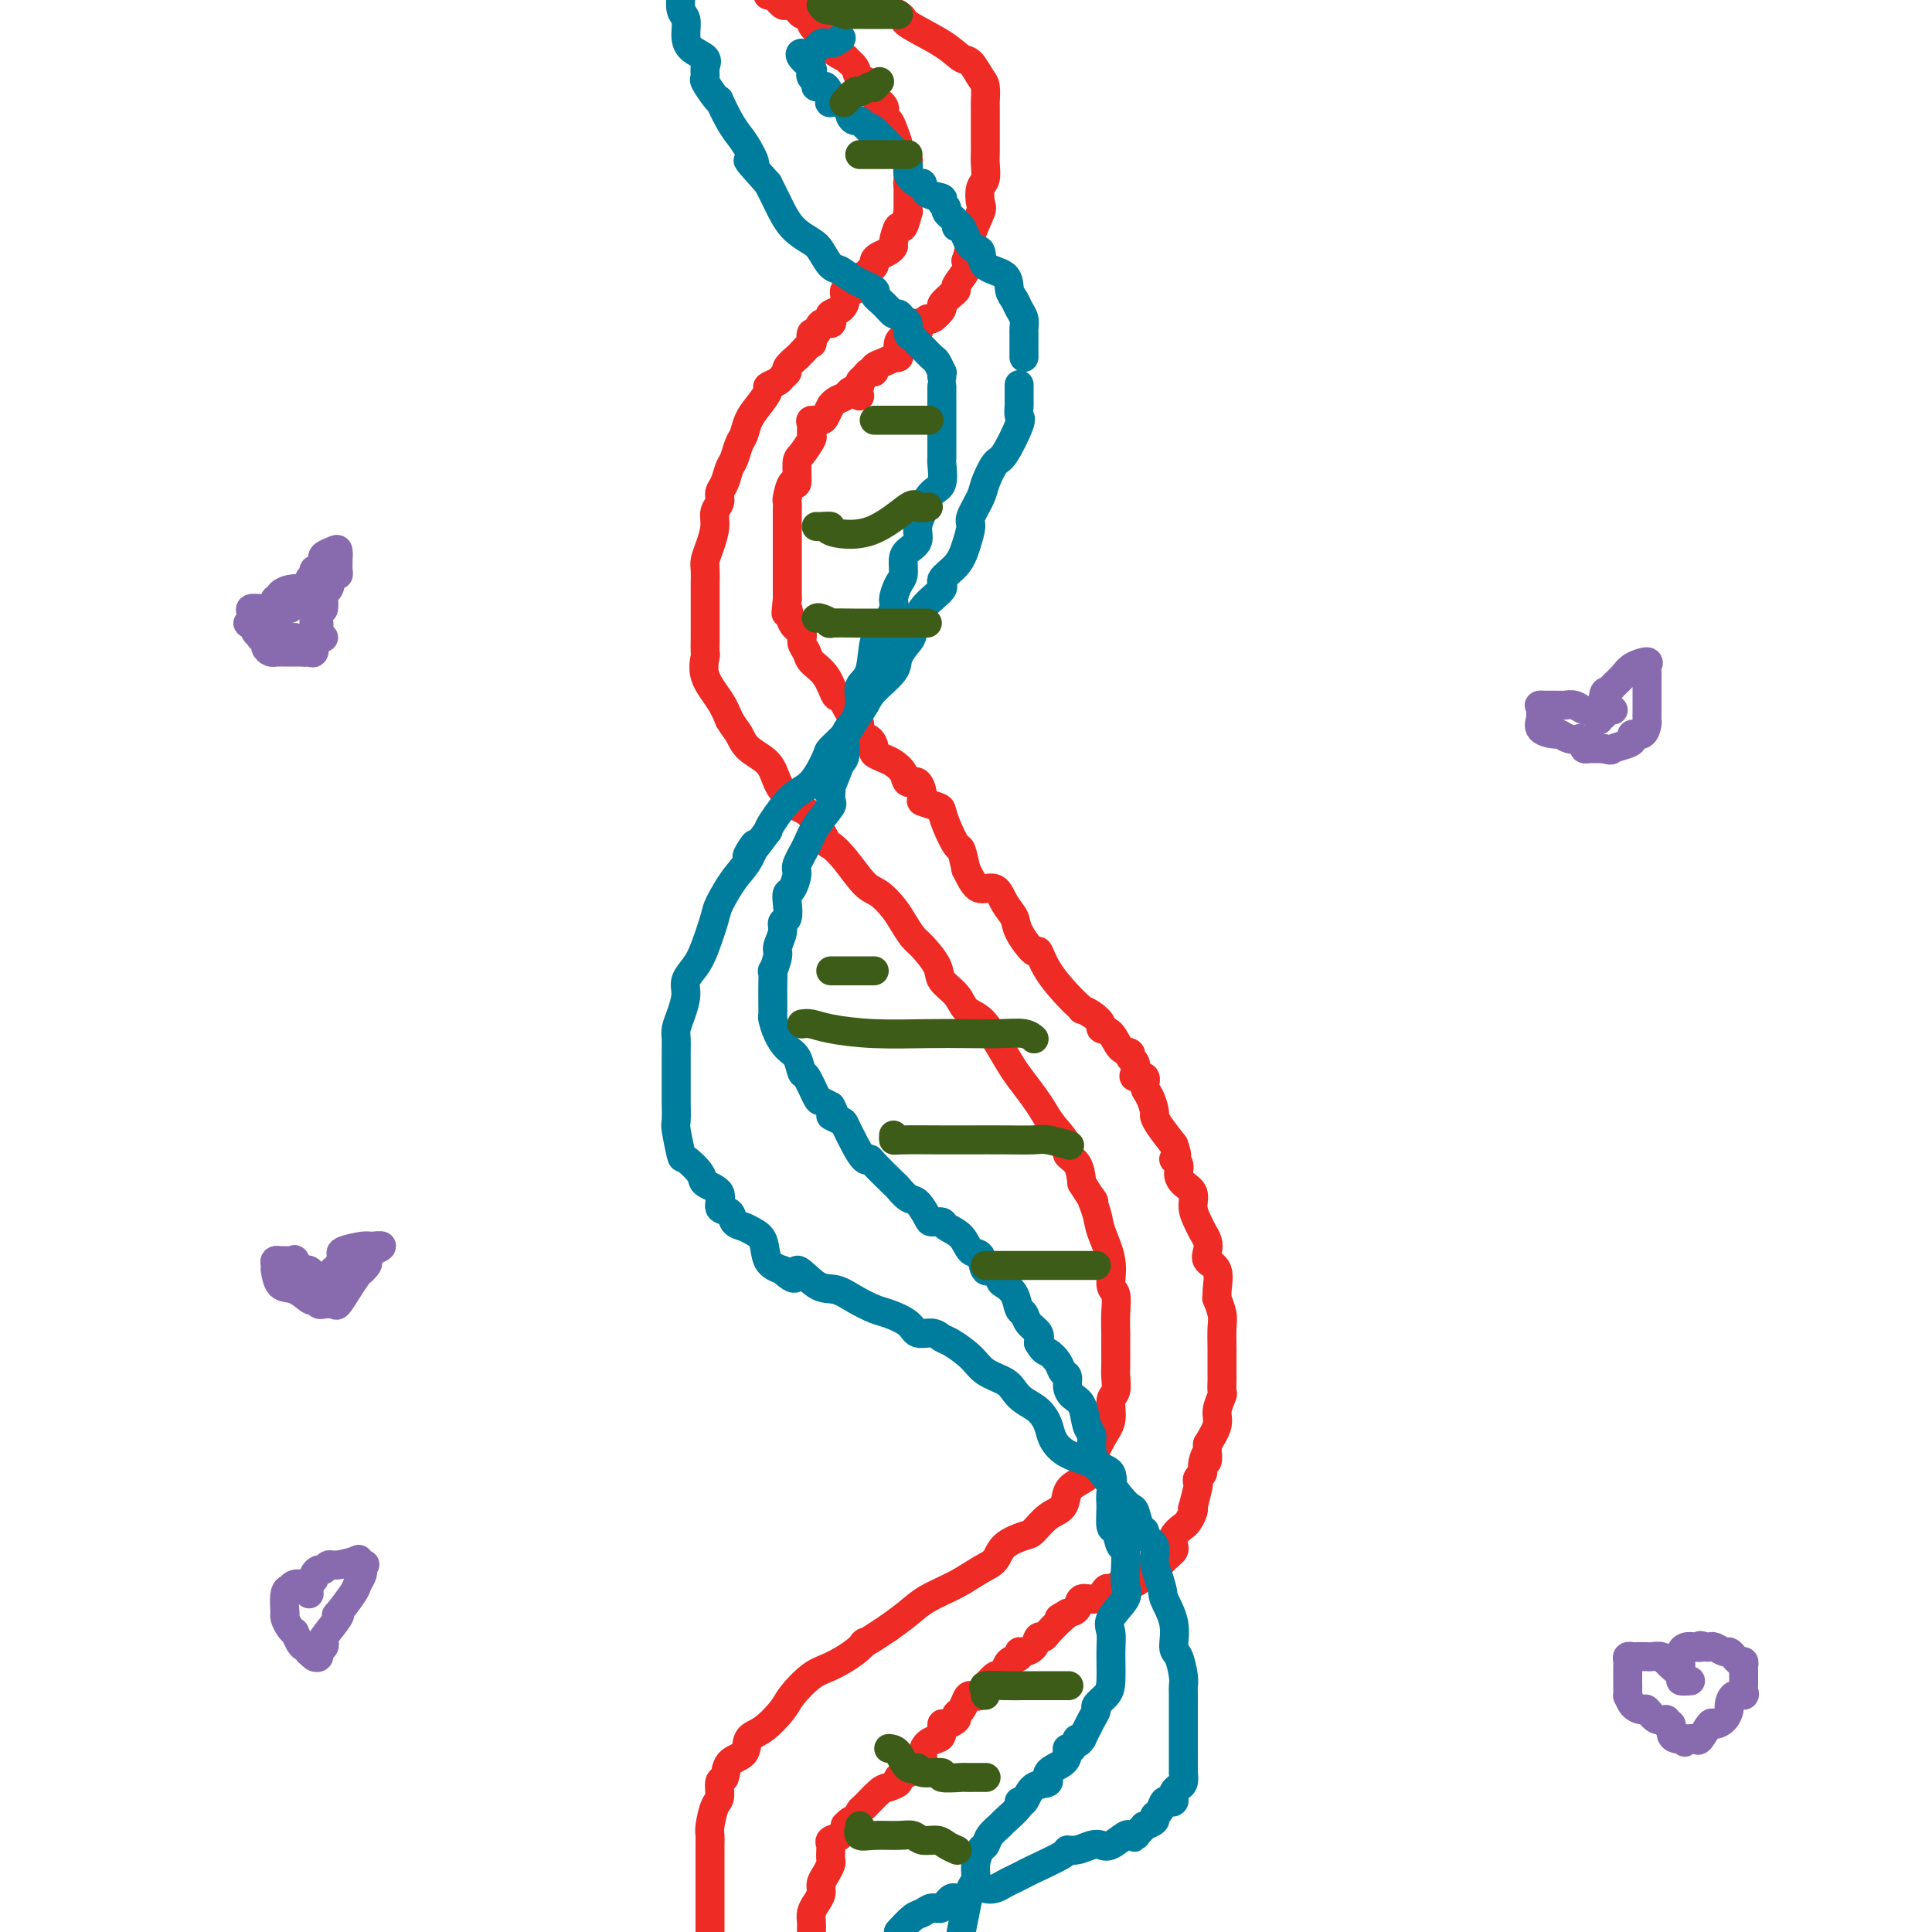 <svg viewBox='0 0 400 400' version='1.1' xmlns='http://www.w3.org/2000/svg' xmlns:xlink='http://www.w3.org/1999/xlink'><g fill='none' stroke='#EE2B24' stroke-width='6' stroke-linecap='round' stroke-linejoin='round'><path d='M165,74c0.234,-0.203 0.467,-0.405 0,0c-0.467,0.405 -1.636,1.418 -2,2c-0.364,0.582 0.076,0.732 0,1c-0.076,0.268 -0.667,0.655 -1,1c-0.333,0.345 -0.408,0.647 -1,1c-0.592,0.353 -1.703,0.756 -2,1c-0.297,0.244 0.219,0.329 0,1c-0.219,0.671 -1.172,1.927 -2,3c-0.828,1.073 -1.531,1.963 -2,3c-0.469,1.037 -0.703,2.221 -1,3c-0.297,0.779 -0.658,1.153 -1,2c-0.342,0.847 -0.665,2.166 -1,3c-0.335,0.834 -0.682,1.181 -1,2c-0.318,0.819 -0.606,2.108 -1,3c-0.394,0.892 -0.893,1.386 -1,2c-0.107,0.614 0.178,1.348 0,2c-0.178,0.652 -0.818,1.224 -1,2c-0.182,0.776 0.095,1.758 0,3c-0.095,1.242 -0.561,2.745 -1,4c-0.439,1.255 -0.850,2.262 -1,3c-0.150,0.738 -0.040,1.207 0,2c0.040,0.793 0.011,1.909 0,3c-0.011,1.091 -0.003,2.156 0,3c0.003,0.844 0.002,1.467 0,2c-0.002,0.533 -0.003,0.977 0,2c0.003,1.023 0.010,2.626 0,4c-0.010,1.374 -0.039,2.520 0,3c0.039,0.480 0.144,0.294 0,1c-0.144,0.706 -0.539,2.306 0,4c0.539,1.694 2.011,3.484 3,5c0.989,1.516 1.494,2.758 2,4'/><path d='M151,149c1.163,1.924 1.572,2.234 2,3c0.428,0.766 0.876,1.988 2,3c1.124,1.012 2.922,1.815 4,3c1.078,1.185 1.434,2.753 2,4c0.566,1.247 1.340,2.175 2,3c0.660,0.825 1.204,1.548 2,2c0.796,0.452 1.844,0.632 3,2c1.156,1.368 2.420,3.923 3,5c0.580,1.077 0.477,0.676 1,1c0.523,0.324 1.673,1.374 3,3c1.327,1.626 2.831,3.829 4,5c1.169,1.171 2.002,1.309 3,2c0.998,0.691 2.159,1.935 3,3c0.841,1.065 1.361,1.951 2,3c0.639,1.049 1.397,2.262 2,3c0.603,0.738 1.053,1.003 2,2c0.947,0.997 2.392,2.727 3,4c0.608,1.273 0.378,2.089 1,3c0.622,0.911 2.096,1.917 3,3c0.904,1.083 1.238,2.242 2,3c0.762,0.758 1.951,1.116 3,2c1.049,0.884 1.958,2.295 3,4c1.042,1.705 2.217,3.704 3,5c0.783,1.296 1.174,1.888 2,3c0.826,1.112 2.086,2.746 3,4c0.914,1.254 1.481,2.130 2,3c0.519,0.870 0.990,1.733 2,3c1.010,1.267 2.559,2.938 3,4c0.441,1.062 -0.228,1.517 0,2c0.228,0.483 1.351,0.995 2,2c0.649,1.005 0.825,2.502 1,4'/><path d='M224,245c3.648,5.802 2.269,3.306 2,3c-0.269,-0.306 0.573,1.579 1,3c0.427,1.421 0.440,2.378 1,4c0.560,1.622 1.667,3.910 2,6c0.333,2.090 -0.107,3.983 0,5c0.107,1.017 0.761,1.157 1,2c0.239,0.843 0.064,2.390 0,4c-0.064,1.610 -0.018,3.284 0,4c0.018,0.716 0.006,0.475 0,1c-0.006,0.525 -0.006,1.815 0,3c0.006,1.185 0.017,2.263 0,3c-0.017,0.737 -0.062,1.132 0,2c0.062,0.868 0.233,2.208 0,3c-0.233,0.792 -0.869,1.038 -1,2c-0.131,0.962 0.243,2.642 0,4c-0.243,1.358 -1.102,2.393 -2,4c-0.898,1.607 -1.836,3.786 -2,5c-0.164,1.214 0.445,1.465 0,2c-0.445,0.535 -1.944,1.355 -3,2c-1.056,0.645 -1.670,1.114 -2,2c-0.330,0.886 -0.375,2.190 -1,3c-0.625,0.810 -1.829,1.127 -3,2c-1.171,0.873 -2.307,2.302 -3,3c-0.693,0.698 -0.942,0.665 -2,1c-1.058,0.335 -2.926,1.037 -4,2c-1.074,0.963 -1.354,2.186 -2,3c-0.646,0.814 -1.659,1.218 -3,2c-1.341,0.782 -3.009,1.942 -5,3c-1.991,1.058 -4.305,2.016 -6,3c-1.695,0.984 -2.770,1.996 -4,3c-1.230,1.004 -2.615,2.002 -4,3'/><path d='M184,337c-6.649,4.470 -5.270,3.144 -5,3c0.270,-0.144 -0.569,0.893 -2,2c-1.431,1.107 -3.453,2.282 -5,3c-1.547,0.718 -2.618,0.978 -4,2c-1.382,1.022 -3.075,2.806 -4,4c-0.925,1.194 -1.081,1.799 -2,3c-0.919,1.201 -2.599,2.998 -4,4c-1.401,1.002 -2.523,1.208 -3,2c-0.477,0.792 -0.309,2.170 -1,3c-0.691,0.830 -2.240,1.112 -3,2c-0.760,0.888 -0.729,2.381 -1,3c-0.271,0.619 -0.843,0.365 -1,1c-0.157,0.635 0.102,2.161 0,3c-0.102,0.839 -0.563,0.992 -1,2c-0.437,1.008 -0.849,2.870 -1,4c-0.151,1.130 -0.040,1.529 0,2c0.040,0.471 0.011,1.016 0,2c-0.011,0.984 -0.003,2.409 0,4c0.003,1.591 0.001,3.349 0,4c-0.001,0.651 -0.000,0.195 0,1c0.000,0.805 0.000,2.871 0,4c-0.000,1.129 -0.000,1.323 0,2c0.000,0.677 0.000,1.839 0,3'/><path d='M178,82c-0.326,-0.398 -0.652,-0.796 -1,-1c-0.348,-0.204 -0.719,-0.214 -1,0c-0.281,0.214 -0.471,0.652 -1,1c-0.529,0.348 -1.397,0.605 -2,1c-0.603,0.395 -0.940,0.928 -1,1c-0.060,0.072 0.156,-0.319 0,0c-0.156,0.319 -0.683,1.347 -1,2c-0.317,0.653 -0.423,0.933 -1,1c-0.577,0.067 -1.625,-0.077 -2,0c-0.375,0.077 -0.076,0.374 0,1c0.076,0.626 -0.070,1.581 0,2c0.070,0.419 0.356,0.302 0,1c-0.356,0.698 -1.353,2.212 -2,3c-0.647,0.788 -0.944,0.850 -1,2c-0.056,1.150 0.129,3.387 0,4c-0.129,0.613 -0.570,-0.398 -1,0c-0.430,0.398 -0.847,2.204 -1,3c-0.153,0.796 -0.041,0.582 0,1c0.041,0.418 0.011,1.468 0,2c-0.011,0.532 -0.003,0.545 0,1c0.003,0.455 0.001,1.352 0,2c-0.001,0.648 -0.000,1.048 0,2c0.000,0.952 0.000,2.457 0,3c-0.000,0.543 -0.000,0.123 0,1c0.000,0.877 0.000,3.049 0,4c-0.000,0.951 -0.000,0.679 0,1c0.000,0.321 0.000,1.235 0,2c-0.000,0.765 -0.000,1.383 0,2'/><path d='M163,124c-0.491,4.938 -0.219,2.282 0,2c0.219,-0.282 0.386,1.811 1,3c0.614,1.189 1.677,1.475 2,2c0.323,0.525 -0.093,1.291 0,2c0.093,0.709 0.693,1.362 1,2c0.307,0.638 0.319,1.262 1,2c0.681,0.738 2.031,1.592 3,3c0.969,1.408 1.556,3.370 2,4c0.444,0.630 0.744,-0.073 1,0c0.256,0.073 0.467,0.922 1,2c0.533,1.078 1.387,2.387 2,3c0.613,0.613 0.986,0.531 1,1c0.014,0.469 -0.330,1.488 0,2c0.330,0.512 1.334,0.518 2,1c0.666,0.482 0.994,1.441 1,2c0.006,0.559 -0.312,0.718 0,1c0.312,0.282 1.253,0.685 2,1c0.747,0.315 1.301,0.540 2,1c0.699,0.460 1.543,1.156 2,2c0.457,0.844 0.525,1.837 1,2c0.475,0.163 1.356,-0.505 2,0c0.644,0.505 1.050,2.181 1,3c-0.050,0.819 -0.557,0.781 0,1c0.557,0.219 2.177,0.697 3,1c0.823,0.303 0.850,0.432 1,1c0.150,0.568 0.422,1.575 1,3c0.578,1.425 1.463,3.268 2,4c0.537,0.732 0.725,0.352 1,1c0.275,0.648 0.638,2.324 1,4'/><path d='M200,180c1.450,2.955 2.074,3.842 3,4c0.926,0.158 2.154,-0.415 3,0c0.846,0.415 1.312,1.817 2,3c0.688,1.183 1.600,2.145 2,3c0.400,0.855 0.289,1.601 1,3c0.711,1.399 2.246,3.449 3,4c0.754,0.551 0.728,-0.399 1,0c0.272,0.399 0.842,2.145 2,4c1.158,1.855 2.904,3.820 4,5c1.096,1.180 1.541,1.577 2,2c0.459,0.423 0.930,0.873 1,1c0.070,0.127 -0.262,-0.070 0,0c0.262,0.070 1.119,0.408 2,1c0.881,0.592 1.785,1.440 2,2c0.215,0.560 -0.259,0.833 0,1c0.259,0.167 1.250,0.229 2,1c0.750,0.771 1.259,2.251 2,3c0.741,0.749 1.713,0.765 2,1c0.287,0.235 -0.112,0.688 0,1c0.112,0.312 0.733,0.482 1,1c0.267,0.518 0.179,1.383 0,2c-0.179,0.617 -0.451,0.985 0,1c0.451,0.015 1.623,-0.323 2,0c0.377,0.323 -0.041,1.306 0,2c0.041,0.694 0.541,1.097 1,2c0.459,0.903 0.876,2.304 1,3c0.124,0.696 -0.043,0.687 0,1c0.043,0.313 0.298,0.946 1,2c0.702,1.054 1.851,2.527 3,4'/><path d='M243,237c1.330,3.429 0.154,3.001 0,3c-0.154,-0.001 0.714,0.425 1,1c0.286,0.575 -0.011,1.298 0,2c0.011,0.702 0.332,1.381 1,2c0.668,0.619 1.685,1.177 2,2c0.315,0.823 -0.073,1.911 0,3c0.073,1.089 0.606,2.179 1,3c0.394,0.821 0.649,1.373 1,2c0.351,0.627 0.798,1.330 1,2c0.202,0.670 0.160,1.308 0,2c-0.160,0.692 -0.436,1.437 0,2c0.436,0.563 1.585,0.945 2,2c0.415,1.055 0.097,2.784 0,4c-0.097,1.216 0.027,1.919 0,2c-0.027,0.081 -0.203,-0.458 0,0c0.203,0.458 0.787,1.915 1,3c0.213,1.085 0.057,1.800 0,3c-0.057,1.200 -0.015,2.885 0,4c0.015,1.115 0.004,1.660 0,2c-0.004,0.340 -0.001,0.477 0,1c0.001,0.523 0.001,1.434 0,2c-0.001,0.566 -0.005,0.788 0,1c0.005,0.212 0.017,0.415 0,1c-0.017,0.585 -0.063,1.552 0,2c0.063,0.448 0.233,0.378 0,1c-0.233,0.622 -0.870,1.937 -1,3c-0.130,1.063 0.249,1.875 0,3c-0.249,1.125 -1.124,2.562 -2,4'/><path d='M250,299c-0.244,5.930 0.144,2.756 0,2c-0.144,-0.756 -0.822,0.907 -1,2c-0.178,1.093 0.145,1.614 0,2c-0.145,0.386 -0.757,0.635 -1,1c-0.243,0.365 -0.117,0.846 0,1c0.117,0.154 0.224,-0.018 0,1c-0.224,1.018 -0.780,3.228 -1,4c-0.220,0.772 -0.105,0.108 0,0c0.105,-0.108 0.200,0.342 0,1c-0.200,0.658 -0.694,1.524 -1,2c-0.306,0.476 -0.424,0.560 -1,1c-0.576,0.440 -1.612,1.235 -2,2c-0.388,0.765 -0.130,1.502 0,2c0.130,0.498 0.133,0.759 0,1c-0.133,0.241 -0.401,0.464 -1,1c-0.599,0.536 -1.527,1.387 -2,2c-0.473,0.613 -0.489,0.988 -1,1c-0.511,0.012 -1.516,-0.338 -2,0c-0.484,0.338 -0.448,1.363 -1,2c-0.552,0.637 -1.691,0.887 -2,1c-0.309,0.113 0.214,0.091 0,0c-0.214,-0.091 -1.164,-0.250 -2,0c-0.836,0.250 -1.557,0.911 -2,1c-0.443,0.089 -0.608,-0.393 -1,0c-0.392,0.393 -1.012,1.662 -2,2c-0.988,0.338 -2.343,-0.255 -3,0c-0.657,0.255 -0.616,1.359 -1,2c-0.384,0.641 -1.192,0.821 -2,1'/><path d='M221,334c-3.388,1.994 -0.859,0.480 0,0c0.859,-0.480 0.046,0.074 -1,1c-1.046,0.926 -2.325,2.224 -3,3c-0.675,0.776 -0.745,1.030 -1,1c-0.255,-0.030 -0.693,-0.345 -1,0c-0.307,0.345 -0.481,1.348 -1,2c-0.519,0.652 -1.382,0.952 -2,1c-0.618,0.048 -0.992,-0.154 -1,0c-0.008,0.154 0.350,0.666 0,1c-0.350,0.334 -1.408,0.490 -2,1c-0.592,0.510 -0.718,1.374 -1,2c-0.282,0.626 -0.718,1.012 -1,1c-0.282,-0.012 -0.408,-0.424 -1,0c-0.592,0.424 -1.650,1.685 -2,2c-0.350,0.315 0.009,-0.315 0,0c-0.009,0.315 -0.385,1.576 -1,2c-0.615,0.424 -1.470,0.011 -2,0c-0.530,-0.011 -0.737,0.379 -1,1c-0.263,0.621 -0.582,1.471 -1,2c-0.418,0.529 -0.935,0.737 -1,1c-0.065,0.263 0.320,0.581 0,1c-0.320,0.419 -1.346,0.937 -2,1c-0.654,0.063 -0.936,-0.330 -1,0c-0.064,0.330 0.089,1.385 0,2c-0.089,0.615 -0.420,0.792 -1,1c-0.580,0.208 -1.410,0.448 -2,1c-0.590,0.552 -0.942,1.416 -1,2c-0.058,0.584 0.177,0.888 0,1c-0.177,0.112 -0.765,0.032 -1,0c-0.235,-0.032 -0.118,-0.016 0,0'/><path d='M190,364c-4.952,5.030 -1.833,2.604 -1,2c0.833,-0.604 -0.620,0.612 -1,1c-0.380,0.388 0.314,-0.053 0,0c-0.314,0.053 -1.636,0.599 -2,1c-0.364,0.401 0.229,0.655 0,1c-0.229,0.345 -1.281,0.779 -2,1c-0.719,0.221 -1.106,0.227 -2,1c-0.894,0.773 -2.295,2.311 -3,3c-0.705,0.689 -0.715,0.529 -1,1c-0.285,0.471 -0.847,1.575 -1,2c-0.153,0.425 0.101,0.173 0,0c-0.101,-0.173 -0.556,-0.268 -1,0c-0.444,0.268 -0.875,0.898 -1,1c-0.125,0.102 0.058,-0.325 0,0c-0.058,0.325 -0.355,1.400 -1,2c-0.645,0.600 -1.636,0.723 -2,1c-0.364,0.277 -0.100,0.707 0,1c0.100,0.293 0.037,0.449 0,1c-0.037,0.551 -0.048,1.499 0,2c0.048,0.501 0.154,0.557 0,1c-0.154,0.443 -0.567,1.273 -1,2c-0.433,0.727 -0.887,1.349 -1,2c-0.113,0.651 0.113,1.329 0,2c-0.113,0.671 -0.566,1.334 -1,2c-0.434,0.666 -0.847,1.333 -1,2c-0.153,0.667 -0.044,1.333 0,2c0.044,0.667 0.022,1.333 0,2'/></g>
<g fill='none' stroke='#007C9C' stroke-width='6' stroke-linecap='round' stroke-linejoin='round'><path d='M211,80c0.002,-0.325 0.003,-0.649 0,0c-0.003,0.649 -0.011,2.272 0,3c0.011,0.728 0.039,0.559 0,1c-0.039,0.441 -0.147,1.490 0,2c0.147,0.510 0.549,0.480 0,2c-0.549,1.520 -2.050,4.589 -3,6c-0.950,1.411 -1.350,1.163 -2,2c-0.650,0.837 -1.550,2.758 -2,4c-0.450,1.242 -0.451,1.806 -1,3c-0.549,1.194 -1.648,3.020 -2,4c-0.352,0.980 0.042,1.115 0,2c-0.042,0.885 -0.522,2.521 -1,4c-0.478,1.479 -0.954,2.802 -2,4c-1.046,1.198 -2.660,2.270 -3,3c-0.340,0.730 0.595,1.119 0,2c-0.595,0.881 -2.720,2.254 -4,4c-1.280,1.746 -1.716,3.864 -2,5c-0.284,1.136 -0.418,1.290 -1,2c-0.582,0.710 -1.612,1.975 -2,3c-0.388,1.025 -0.133,1.810 -1,3c-0.867,1.190 -2.856,2.785 -4,4c-1.144,1.215 -1.443,2.052 -2,3c-0.557,0.948 -1.373,2.008 -2,3c-0.627,0.992 -1.065,1.915 -2,3c-0.935,1.085 -2.366,2.332 -3,3c-0.634,0.668 -0.471,0.756 -1,2c-0.529,1.244 -1.750,3.643 -3,5c-1.250,1.357 -2.529,1.673 -4,3c-1.471,1.327 -3.135,3.665 -4,5c-0.865,1.335 -0.933,1.668 -1,2'/><path d='M159,172c-6.688,9.051 -3.910,4.179 -3,3c0.910,-1.179 -0.050,1.335 -1,3c-0.950,1.665 -1.892,2.479 -3,4c-1.108,1.521 -2.382,3.747 -3,5c-0.618,1.253 -0.582,1.531 -1,3c-0.418,1.469 -1.292,4.129 -2,6c-0.708,1.871 -1.251,2.952 -2,4c-0.749,1.048 -1.703,2.062 -2,3c-0.297,0.938 0.064,1.799 0,3c-0.064,1.201 -0.553,2.742 -1,4c-0.447,1.258 -0.852,2.234 -1,3c-0.148,0.766 -0.040,1.323 0,2c0.040,0.677 0.011,1.474 0,3c-0.011,1.526 -0.004,3.781 0,5c0.004,1.219 0.005,1.403 0,2c-0.005,0.597 -0.015,1.607 0,3c0.015,1.393 0.054,3.167 0,4c-0.054,0.833 -0.200,0.723 0,2c0.200,1.277 0.745,3.940 1,5c0.255,1.060 0.220,0.515 1,1c0.780,0.485 2.374,1.999 3,3c0.626,1.001 0.285,1.490 1,2c0.715,0.510 2.485,1.040 3,2c0.515,0.960 -0.224,2.351 0,3c0.224,0.649 1.412,0.556 2,1c0.588,0.444 0.576,1.425 1,2c0.424,0.575 1.285,0.745 2,1c0.715,0.255 1.284,0.594 2,1c0.716,0.406 1.577,0.879 2,2c0.423,1.121 0.406,2.892 1,4c0.594,1.108 1.797,1.554 3,2'/><path d='M162,263c3.737,3.540 2.580,0.392 3,0c0.420,-0.392 2.418,1.974 4,3c1.582,1.026 2.749,0.711 4,1c1.251,0.289 2.585,1.181 4,2c1.415,0.819 2.911,1.563 4,2c1.089,0.437 1.773,0.565 3,1c1.227,0.435 2.998,1.176 4,2c1.002,0.824 1.234,1.732 2,2c0.766,0.268 2.066,-0.104 3,0c0.934,0.104 1.504,0.685 2,1c0.496,0.315 0.920,0.363 2,1c1.080,0.637 2.816,1.861 4,3c1.184,1.139 1.815,2.191 3,3c1.185,0.809 2.923,1.375 4,2c1.077,0.625 1.492,1.311 2,2c0.508,0.689 1.110,1.382 2,2c0.890,0.618 2.069,1.162 3,2c0.931,0.838 1.613,1.969 2,3c0.387,1.031 0.477,1.960 1,3c0.523,1.040 1.478,2.191 3,3c1.522,0.809 3.612,1.275 5,2c1.388,0.725 2.073,1.707 3,3c0.927,1.293 2.095,2.896 3,4c0.905,1.104 1.547,1.710 2,2c0.453,0.290 0.718,0.265 1,1c0.282,0.735 0.583,2.229 1,3c0.417,0.771 0.952,0.817 1,1c0.048,0.183 -0.389,0.503 0,1c0.389,0.497 1.605,1.172 2,2c0.395,0.828 -0.030,1.808 0,3c0.030,1.192 0.515,2.596 1,4'/><path d='M240,327c1.030,3.000 0.605,2.999 1,4c0.395,1.001 1.608,3.003 2,5c0.392,1.997 -0.039,3.987 0,5c0.039,1.013 0.546,1.047 1,2c0.454,0.953 0.854,2.825 1,4c0.146,1.175 0.039,1.654 0,2c-0.039,0.346 -0.010,0.560 0,2c0.010,1.440 0.003,4.107 0,6c-0.003,1.893 0.000,3.011 0,4c-0.000,0.989 -0.003,1.847 0,3c0.003,1.153 0.011,2.599 0,3c-0.011,0.401 -0.042,-0.244 0,0c0.042,0.244 0.156,1.375 0,2c-0.156,0.625 -0.581,0.742 -1,1c-0.419,0.258 -0.833,0.656 -1,1c-0.167,0.344 -0.086,0.635 0,1c0.086,0.365 0.176,0.805 0,1c-0.176,0.195 -0.620,0.146 -1,0c-0.380,-0.146 -0.698,-0.389 -1,0c-0.302,0.389 -0.588,1.410 -1,2c-0.412,0.590 -0.950,0.749 -1,1c-0.050,0.251 0.389,0.593 0,1c-0.389,0.407 -1.605,0.879 -2,1c-0.395,0.121 0.030,-0.108 0,0c-0.030,0.108 -0.515,0.554 -1,1'/><path d='M236,379c-1.563,2.074 -0.971,1.260 -1,1c-0.029,-0.260 -0.678,0.034 -1,0c-0.322,-0.034 -0.316,-0.398 -1,0c-0.684,0.398 -2.058,1.556 -3,2c-0.942,0.444 -1.452,0.172 -2,0c-0.548,-0.172 -1.135,-0.246 -2,0c-0.865,0.246 -2.010,0.811 -3,1c-0.990,0.189 -1.826,0.001 -2,0c-0.174,-0.001 0.315,0.185 -1,1c-1.315,0.815 -4.435,2.261 -6,3c-1.565,0.739 -1.574,0.773 -2,1c-0.426,0.227 -1.268,0.647 -2,1c-0.732,0.353 -1.355,0.639 -2,1c-0.645,0.361 -1.314,0.799 -2,1c-0.686,0.201 -1.391,0.167 -2,0c-0.609,-0.167 -1.122,-0.466 -2,0c-0.878,0.466 -2.122,1.697 -3,2c-0.878,0.303 -1.389,-0.324 -2,0c-0.611,0.324 -1.321,1.598 -2,2c-0.679,0.402 -1.326,-0.067 -2,0c-0.674,0.067 -1.374,0.672 -2,1c-0.626,0.328 -1.179,0.379 -2,1c-0.821,0.621 -1.911,1.810 -3,3'/><path d='M195,80c0.000,0.880 0.000,1.760 0,2c-0.000,0.240 -0.000,-0.159 0,0c0.000,0.159 0.000,0.877 0,2c-0.000,1.123 -0.000,2.651 0,3c0.000,0.349 0.000,-0.481 0,0c-0.000,0.481 -0.000,2.273 0,3c0.000,0.727 0.002,0.391 0,1c-0.002,0.609 -0.006,2.164 0,3c0.006,0.836 0.022,0.953 0,1c-0.022,0.047 -0.082,0.024 0,1c0.082,0.976 0.305,2.950 0,4c-0.305,1.050 -1.138,1.177 -2,2c-0.862,0.823 -1.754,2.342 -2,3c-0.246,0.658 0.154,0.454 0,1c-0.154,0.546 -0.864,1.841 -1,3c-0.136,1.159 0.301,2.182 0,3c-0.301,0.818 -1.339,1.431 -2,2c-0.661,0.569 -0.946,1.095 -1,2c-0.054,0.905 0.124,2.189 0,3c-0.124,0.811 -0.548,1.148 -1,2c-0.452,0.852 -0.932,2.220 -1,3c-0.068,0.780 0.275,0.971 0,2c-0.275,1.029 -1.170,2.896 -2,4c-0.830,1.104 -1.597,1.443 -2,3c-0.403,1.557 -0.441,4.330 -1,6c-0.559,1.670 -1.637,2.237 -2,3c-0.363,0.763 -0.009,1.724 0,3c0.009,1.276 -0.328,2.868 -1,4c-0.672,1.132 -1.681,1.805 -2,3c-0.319,1.195 0.052,2.913 0,4c-0.052,1.087 -0.526,1.544 -1,2'/><path d='M174,158c-3.690,9.715 -2.416,5.003 -2,4c0.416,-1.003 -0.026,1.703 0,3c0.026,1.297 0.519,1.186 0,2c-0.519,0.814 -2.051,2.555 -3,4c-0.949,1.445 -1.316,2.596 -2,4c-0.684,1.404 -1.686,3.060 -2,4c-0.314,0.940 0.061,1.162 0,2c-0.061,0.838 -0.556,2.290 -1,3c-0.444,0.710 -0.836,0.678 -1,1c-0.164,0.322 -0.101,0.996 0,2c0.101,1.004 0.238,2.336 0,3c-0.238,0.664 -0.852,0.659 -1,1c-0.148,0.341 0.171,1.027 0,2c-0.171,0.973 -0.830,2.232 -1,3c-0.170,0.768 0.151,1.046 0,2c-0.151,0.954 -0.772,2.585 -1,3c-0.228,0.415 -0.061,-0.384 0,0c0.061,0.384 0.017,1.952 0,3c-0.017,1.048 -0.005,1.575 0,2c0.005,0.425 0.004,0.750 0,1c-0.004,0.250 -0.009,0.427 0,1c0.009,0.573 0.034,1.541 0,2c-0.034,0.459 -0.125,0.407 0,1c0.125,0.593 0.466,1.829 1,3c0.534,1.171 1.260,2.275 2,3c0.740,0.725 1.493,1.069 2,2c0.507,0.931 0.769,2.448 1,3c0.231,0.552 0.433,0.138 1,1c0.567,0.862 1.499,3.001 2,4c0.501,0.999 0.572,0.857 1,1c0.428,0.143 1.214,0.572 2,1'/><path d='M172,229c1.590,2.715 0.065,2.003 0,2c-0.065,-0.003 1.331,0.703 2,1c0.669,0.297 0.610,0.185 1,1c0.390,0.815 1.229,2.559 2,4c0.771,1.441 1.473,2.580 2,3c0.527,0.420 0.879,0.120 1,0c0.121,-0.120 0.010,-0.059 1,1c0.990,1.059 3.081,3.117 4,4c0.919,0.883 0.665,0.591 1,1c0.335,0.409 1.260,1.521 2,2c0.740,0.479 1.296,0.327 2,1c0.704,0.673 1.558,2.171 2,3c0.442,0.829 0.474,0.990 1,1c0.526,0.010 1.545,-0.130 2,0c0.455,0.130 0.344,0.530 1,1c0.656,0.470 2.077,1.010 3,2c0.923,0.990 1.347,2.430 2,3c0.653,0.570 1.536,0.271 2,1c0.464,0.729 0.509,2.487 1,3c0.491,0.513 1.427,-0.220 2,0c0.573,0.220 0.784,1.392 1,2c0.216,0.608 0.438,0.652 1,1c0.562,0.348 1.464,0.999 2,2c0.536,1.001 0.704,2.351 1,3c0.296,0.649 0.718,0.597 1,1c0.282,0.403 0.422,1.262 1,2c0.578,0.738 1.594,1.354 2,2c0.406,0.646 0.203,1.323 0,2'/><path d='M215,278c1.117,1.909 1.409,1.680 2,2c0.591,0.320 1.481,1.188 2,2c0.519,0.812 0.668,1.566 1,2c0.332,0.434 0.848,0.546 1,1c0.152,0.454 -0.061,1.249 0,2c0.061,0.751 0.394,1.459 1,2c0.606,0.541 1.484,0.915 2,2c0.516,1.085 0.672,2.879 1,4c0.328,1.121 0.830,1.567 1,2c0.170,0.433 0.007,0.852 0,2c-0.007,1.148 0.141,3.027 1,4c0.859,0.973 2.429,1.042 3,2c0.571,0.958 0.142,2.804 0,4c-0.142,1.196 0.004,1.742 0,3c-0.004,1.258 -0.159,3.229 0,4c0.159,0.771 0.631,0.344 1,1c0.369,0.656 0.634,2.395 1,3c0.366,0.605 0.833,0.075 1,1c0.167,0.925 0.033,3.304 0,4c-0.033,0.696 0.033,-0.292 0,0c-0.033,0.292 -0.167,1.864 0,3c0.167,1.136 0.634,1.837 0,3c-0.634,1.163 -2.368,2.786 -3,4c-0.632,1.214 -0.163,2.017 0,3c0.163,0.983 0.020,2.147 0,4c-0.020,1.853 0.083,4.396 0,6c-0.083,1.604 -0.354,2.270 -1,3c-0.646,0.730 -1.668,1.526 -2,2c-0.332,0.474 0.026,0.628 0,1c-0.026,0.372 -0.436,0.964 -1,2c-0.564,1.036 -1.282,2.518 -2,4'/><path d='M224,360c-1.110,1.733 -0.887,0.064 -1,0c-0.113,-0.064 -0.564,1.477 -1,2c-0.436,0.523 -0.857,0.028 -1,0c-0.143,-0.028 -0.010,0.410 0,1c0.010,0.590 -0.105,1.332 -1,2c-0.895,0.668 -2.570,1.261 -3,2c-0.430,0.739 0.385,1.625 0,2c-0.385,0.375 -1.970,0.241 -3,1c-1.030,0.759 -1.504,2.412 -2,3c-0.496,0.588 -1.015,0.111 -1,0c0.015,-0.111 0.565,0.146 0,1c-0.565,0.854 -2.245,2.307 -3,3c-0.755,0.693 -0.584,0.625 -1,1c-0.416,0.375 -1.417,1.193 -2,2c-0.583,0.807 -0.748,1.604 -1,2c-0.252,0.396 -0.592,0.390 -1,1c-0.408,0.610 -0.883,1.835 -1,3c-0.117,1.165 0.123,2.271 0,3c-0.123,0.729 -0.610,1.081 -1,2c-0.390,0.919 -0.683,2.405 -1,4c-0.317,1.595 -0.659,3.297 -1,5'/></g>
<g fill='none' stroke='#3D5C18' stroke-width='6' stroke-linecap='round' stroke-linejoin='round'><path d='M166,212c0.590,-0.083 1.180,-0.166 2,0c0.820,0.166 1.870,0.581 4,1c2.130,0.419 5.340,0.843 9,1c3.660,0.157 7.769,0.046 11,0c3.231,-0.046 5.584,-0.026 8,0c2.416,0.026 4.896,0.060 7,0c2.104,-0.060 3.832,-0.212 5,0c1.168,0.212 1.776,0.788 2,1c0.224,0.212 0.064,0.061 0,0c-0.064,-0.061 -0.032,-0.030 0,0'/><path d='M185,235c-0.020,0.423 -0.041,0.845 0,1c0.041,0.155 0.143,0.042 2,0c1.857,-0.042 5.468,-0.012 8,0c2.532,0.012 3.986,0.007 6,0c2.014,-0.007 4.589,-0.016 7,0c2.411,0.016 4.656,0.056 6,0c1.344,-0.056 1.785,-0.207 3,0c1.215,0.207 3.204,0.774 4,1c0.796,0.226 0.398,0.113 0,0'/><path d='M204,262c1.418,0.000 2.837,0.000 4,0c1.163,0.000 2.072,0.000 3,0c0.928,0.000 1.876,0.000 3,0c1.124,0.000 2.423,0.000 3,0c0.577,0.000 0.431,0.000 1,0c0.569,0.000 1.851,0.000 3,0c1.149,0.000 2.164,0.000 3,0c0.836,0.000 1.494,0.000 2,0c0.506,0.000 0.859,0.000 1,0c0.141,0.000 0.071,0.000 0,0'/><path d='M172,201c0.312,0.000 0.623,0.000 1,0c0.377,0.000 0.819,-0.000 2,0c1.181,0.000 3.100,0.000 4,0c0.900,0.000 0.781,0.000 1,0c0.219,0.000 0.777,0.000 1,0c0.223,0.000 0.112,0.000 0,0'/><path d='M169,128c0.162,-0.113 0.323,-0.226 1,0c0.677,0.226 1.868,0.793 2,1c0.132,0.207 -0.796,0.056 0,0c0.796,-0.056 3.316,-0.015 5,0c1.684,0.015 2.532,0.004 4,0c1.468,-0.004 3.556,-0.001 5,0c1.444,0.001 2.243,0.000 3,0c0.757,-0.000 1.473,-0.000 2,0c0.527,0.000 0.865,0.000 1,0c0.135,-0.000 0.068,-0.000 0,0'/><path d='M169,109c0.148,0.019 0.295,0.039 1,0c0.705,-0.039 1.966,-0.136 2,0c0.034,0.136 -1.160,0.506 0,1c1.160,0.494 4.676,1.113 8,0c3.324,-1.113 6.458,-3.958 8,-5c1.542,-1.042 1.492,-0.280 2,0c0.508,0.280 1.574,0.080 2,0c0.426,-0.080 0.213,-0.040 0,0'/><path d='M181,87c1.206,0.000 2.411,0.000 3,0c0.589,0.000 0.561,0.000 1,0c0.439,0.000 1.344,0.000 2,0c0.656,0.000 1.061,0.000 2,0c0.939,0.000 2.411,0.000 3,0c0.589,0.000 0.294,0.000 0,0'/><path d='M204,351c0.094,-0.309 0.188,-0.619 0,-1c-0.188,-0.381 -0.659,-0.834 0,-1c0.659,-0.166 2.447,-0.044 4,0c1.553,0.044 2.872,0.012 4,0c1.128,-0.012 2.065,-0.003 3,0c0.935,0.003 1.867,0.001 3,0c1.133,-0.001 2.467,-0.000 3,0c0.533,0.000 0.267,0.000 0,0'/><path d='M184,362c0.681,0.074 1.361,0.148 2,1c0.639,0.852 1.235,2.481 2,3c0.765,0.519 1.698,-0.071 2,0c0.302,0.071 -0.026,0.804 1,1c1.026,0.196 3.405,-0.144 4,0c0.595,0.144 -0.593,0.771 0,1c0.593,0.229 2.968,0.061 4,0c1.032,-0.061 0.720,-0.016 1,0c0.280,0.016 1.152,0.004 2,0c0.848,-0.004 1.671,-0.001 2,0c0.329,0.001 0.165,0.001 0,0'/><path d='M178,378c-0.210,0.848 -0.419,1.695 0,2c0.419,0.305 1.467,0.067 3,0c1.533,-0.067 3.551,0.037 5,0c1.449,-0.037 2.329,-0.217 3,0c0.671,0.217 1.133,0.829 2,1c0.867,0.171 2.140,-0.098 3,0c0.860,0.098 1.309,0.565 2,1c0.691,0.435 1.626,0.839 2,1c0.374,0.161 0.187,0.081 0,0'/></g>
<g fill='none' stroke='#886AAE' stroke-width='6' stroke-linecap='round' stroke-linejoin='round'><path d='M350,348c-0.898,0.061 -1.795,0.123 -2,0c-0.205,-0.123 0.283,-0.429 0,-1c-0.283,-0.571 -1.337,-1.407 -2,-2c-0.663,-0.593 -0.936,-0.944 -1,-1c-0.064,-0.056 0.081,0.181 0,0c-0.081,-0.181 -0.389,-0.780 -1,-1c-0.611,-0.220 -1.527,-0.060 -2,0c-0.473,0.060 -0.505,0.019 -1,0c-0.495,-0.019 -1.453,-0.016 -2,0c-0.547,0.016 -0.682,0.045 -1,0c-0.318,-0.045 -0.817,-0.165 -1,0c-0.183,0.165 -0.049,0.616 0,1c0.049,0.384 0.013,0.700 0,1c-0.013,0.300 -0.001,0.584 0,1c0.001,0.416 -0.007,0.963 0,2c0.007,1.037 0.029,2.563 0,3c-0.029,0.437 -0.107,-0.215 0,0c0.107,0.215 0.401,1.296 1,2c0.599,0.704 1.504,1.030 2,1c0.496,-0.030 0.582,-0.416 1,0c0.418,0.416 1.169,1.635 2,2c0.831,0.365 1.742,-0.123 2,0c0.258,0.123 -0.138,0.856 0,1c0.138,0.144 0.810,-0.302 1,0c0.190,0.302 -0.103,1.350 0,2c0.103,0.650 0.601,0.900 1,1c0.399,0.100 0.700,0.050 1,0'/><path d='M348,360c1.671,1.389 0.350,0.361 0,0c-0.350,-0.361 0.272,-0.054 1,0c0.728,0.054 1.560,-0.145 2,0c0.440,0.145 0.486,0.634 1,0c0.514,-0.634 1.496,-2.392 2,-3c0.504,-0.608 0.529,-0.066 1,0c0.471,0.066 1.388,-0.346 2,-1c0.612,-0.654 0.921,-1.551 1,-2c0.079,-0.449 -0.070,-0.449 0,-1c0.070,-0.551 0.358,-1.653 1,-2c0.642,-0.347 1.636,0.062 2,0c0.364,-0.062 0.098,-0.594 0,-1c-0.098,-0.406 -0.026,-0.686 0,-1c0.026,-0.314 0.008,-0.663 0,-1c-0.008,-0.337 -0.005,-0.664 0,-1c0.005,-0.336 0.013,-0.681 0,-1c-0.013,-0.319 -0.045,-0.611 0,-1c0.045,-0.389 0.168,-0.874 0,-1c-0.168,-0.126 -0.626,0.106 -1,0c-0.374,-0.106 -0.663,-0.550 -1,-1c-0.337,-0.450 -0.720,-0.905 -1,-1c-0.280,-0.095 -0.456,0.170 -1,0c-0.544,-0.170 -1.454,-0.777 -2,-1c-0.546,-0.223 -0.727,-0.064 -1,0c-0.273,0.064 -0.636,0.032 -1,0'/><path d='M353,341c-1.432,-0.622 -1.011,-0.178 -1,0c0.011,0.178 -0.389,0.090 -1,0c-0.611,-0.090 -1.432,-0.183 -2,0c-0.568,0.183 -0.884,0.640 -1,1c-0.116,0.360 -0.031,0.622 0,1c0.031,0.378 0.008,0.872 0,1c-0.008,0.128 -0.002,-0.110 0,0c0.002,0.110 0.001,0.568 0,1c-0.001,0.432 -0.000,0.838 0,1c0.000,0.162 0.000,0.081 0,0'/></g>
<g fill='none' stroke='#EE2B24' stroke-width='6' stroke-linecap='round' stroke-linejoin='round'><path d='M178,80c-0.092,-0.341 -0.184,-0.683 0,-1c0.184,-0.317 0.643,-0.610 1,-1c0.357,-0.390 0.611,-0.879 1,-1c0.389,-0.121 0.912,0.125 1,0c0.088,-0.125 -0.260,-0.621 0,-1c0.260,-0.379 1.128,-0.639 2,-1c0.872,-0.361 1.750,-0.821 2,-1c0.250,-0.179 -0.126,-0.076 0,0c0.126,0.076 0.756,0.127 1,0c0.244,-0.127 0.102,-0.431 0,-1c-0.102,-0.569 -0.163,-1.404 0,-2c0.163,-0.596 0.551,-0.952 1,-1c0.449,-0.048 0.960,0.213 1,0c0.040,-0.213 -0.392,-0.898 0,-1c0.392,-0.102 1.609,0.381 2,0c0.391,-0.381 -0.045,-1.626 0,-2c0.045,-0.374 0.571,0.122 1,0c0.429,-0.122 0.762,-0.862 1,-1c0.238,-0.138 0.380,0.328 1,0c0.620,-0.328 1.719,-1.448 2,-2c0.281,-0.552 -0.257,-0.536 0,-1c0.257,-0.464 1.309,-1.409 2,-2c0.691,-0.591 1.020,-0.829 1,-1c-0.020,-0.171 -0.390,-0.277 0,-1c0.390,-0.723 1.540,-2.064 2,-3c0.460,-0.936 0.230,-1.468 0,-2'/><path d='M200,54c0.880,-2.397 0.579,-3.390 1,-5c0.421,-1.610 1.563,-3.839 2,-5c0.437,-1.161 0.170,-1.256 0,-2c-0.170,-0.744 -0.242,-2.137 0,-3c0.242,-0.863 0.797,-1.195 1,-2c0.203,-0.805 0.054,-2.083 0,-3c-0.054,-0.917 -0.015,-1.472 0,-3c0.015,-1.528 0.005,-4.027 0,-5c-0.005,-0.973 -0.003,-0.419 0,-1c0.003,-0.581 0.009,-2.296 0,-3c-0.009,-0.704 -0.032,-0.397 0,-1c0.032,-0.603 0.120,-2.117 0,-3c-0.120,-0.883 -0.447,-1.137 -1,-2c-0.553,-0.863 -1.332,-2.337 -2,-3c-0.668,-0.663 -1.223,-0.516 -2,-1c-0.777,-0.484 -1.774,-1.599 -4,-3c-2.226,-1.401 -5.679,-3.087 -7,-4c-1.321,-0.913 -0.509,-1.054 -2,-2c-1.491,-0.946 -5.283,-2.699 -8,-4c-2.717,-1.301 -4.358,-2.151 -6,-3'/><path d='M166,73c0.838,-0.910 1.676,-1.821 2,-2c0.324,-0.179 0.133,0.373 0,0c-0.133,-0.373 -0.207,-1.672 0,-2c0.207,-0.328 0.695,0.315 1,0c0.305,-0.315 0.428,-1.589 1,-2c0.572,-0.411 1.594,0.042 2,0c0.406,-0.042 0.198,-0.580 0,-1c-0.198,-0.420 -0.385,-0.724 0,-1c0.385,-0.276 1.341,-0.526 2,-1c0.659,-0.474 1.021,-1.174 1,-2c-0.021,-0.826 -0.423,-1.780 0,-2c0.423,-0.220 1.672,0.292 2,0c0.328,-0.292 -0.267,-1.388 0,-2c0.267,-0.612 1.394,-0.741 2,-1c0.606,-0.259 0.691,-0.646 1,-1c0.309,-0.354 0.843,-0.673 1,-1c0.157,-0.327 -0.064,-0.663 0,-1c0.064,-0.337 0.412,-0.677 1,-1c0.588,-0.323 1.414,-0.630 2,-1c0.586,-0.370 0.931,-0.804 1,-1c0.069,-0.196 -0.139,-0.153 0,-1c0.139,-0.847 0.626,-2.585 1,-3c0.374,-0.415 0.636,0.492 1,0c0.364,-0.492 0.830,-2.383 1,-3c0.170,-0.617 0.046,0.039 0,0c-0.046,-0.039 -0.012,-0.773 0,-1c0.012,-0.227 0.003,0.053 0,0c-0.003,-0.053 -0.001,-0.437 0,-1c0.001,-0.563 0.000,-1.304 0,-2c-0.000,-0.696 -0.000,-1.348 0,-2'/><path d='M188,38c0.619,-2.134 0.167,-0.470 0,0c-0.167,0.470 -0.047,-0.255 0,-1c0.047,-0.745 0.023,-1.509 0,-2c-0.023,-0.491 -0.044,-0.707 0,-1c0.044,-0.293 0.152,-0.662 0,-1c-0.152,-0.338 -0.565,-0.644 -1,-1c-0.435,-0.356 -0.891,-0.763 -1,-1c-0.109,-0.237 0.131,-0.304 0,-1c-0.131,-0.696 -0.632,-2.021 -1,-3c-0.368,-0.979 -0.603,-1.613 -1,-2c-0.397,-0.387 -0.954,-0.526 -1,-1c-0.046,-0.474 0.421,-1.281 0,-2c-0.421,-0.719 -1.729,-1.349 -2,-2c-0.271,-0.651 0.495,-1.322 0,-2c-0.495,-0.678 -2.249,-1.364 -3,-2c-0.751,-0.636 -0.497,-1.221 -1,-2c-0.503,-0.779 -1.762,-1.752 -2,-2c-0.238,-0.248 0.545,0.228 0,0c-0.545,-0.228 -2.417,-1.160 -3,-2c-0.583,-0.840 0.124,-1.587 0,-2c-0.124,-0.413 -1.079,-0.491 -2,-1c-0.921,-0.509 -1.809,-1.447 -2,-2c-0.191,-0.553 0.315,-0.721 0,-1c-0.315,-0.279 -1.450,-0.671 -2,-1c-0.550,-0.329 -0.515,-0.597 -1,-1c-0.485,-0.403 -1.491,-0.943 -2,-1c-0.509,-0.057 -0.522,0.369 -1,0c-0.478,-0.369 -1.422,-1.534 -2,-2c-0.578,-0.466 -0.789,-0.233 -1,0'/></g>
<g fill='none' stroke='#007C9C' stroke-width='6' stroke-linecap='round' stroke-linejoin='round'><path d='M195,78c-0.026,-0.479 -0.052,-0.958 0,-1c0.052,-0.042 0.183,0.354 0,0c-0.183,-0.354 -0.679,-1.457 -1,-2c-0.321,-0.543 -0.468,-0.526 -1,-1c-0.532,-0.474 -1.448,-1.440 -2,-2c-0.552,-0.560 -0.739,-0.713 -1,-1c-0.261,-0.287 -0.595,-0.708 -1,-1c-0.405,-0.292 -0.881,-0.455 -1,-1c-0.119,-0.545 0.121,-1.472 0,-2c-0.121,-0.528 -0.601,-0.656 -1,-1c-0.399,-0.344 -0.716,-0.903 -1,-1c-0.284,-0.097 -0.533,0.270 -1,0c-0.467,-0.270 -1.150,-1.176 -2,-2c-0.850,-0.824 -1.866,-1.567 -2,-2c-0.134,-0.433 0.613,-0.557 0,-1c-0.613,-0.443 -2.585,-1.207 -4,-2c-1.415,-0.793 -2.272,-1.617 -3,-2c-0.728,-0.383 -1.325,-0.325 -2,-1c-0.675,-0.675 -1.427,-2.084 -2,-3c-0.573,-0.916 -0.968,-1.338 -2,-2c-1.032,-0.662 -2.701,-1.563 -4,-3c-1.299,-1.437 -2.228,-3.411 -3,-5c-0.772,-1.589 -1.386,-2.795 -2,-4'/><path d='M159,38c-6.214,-6.952 -3.750,-4.333 -3,-4c0.750,0.333 -0.215,-1.620 -1,-3c-0.785,-1.380 -1.389,-2.189 -2,-3c-0.611,-0.811 -1.229,-1.626 -2,-3c-0.771,-1.374 -1.695,-3.309 -2,-4c-0.305,-0.691 0.009,-0.138 0,0c-0.009,0.138 -0.339,-0.137 -1,-1c-0.661,-0.863 -1.651,-2.313 -2,-3c-0.349,-0.687 -0.055,-0.609 0,-1c0.055,-0.391 -0.128,-1.249 0,-2c0.128,-0.751 0.566,-1.393 0,-2c-0.566,-0.607 -2.138,-1.179 -3,-2c-0.862,-0.821 -1.016,-1.891 -1,-3c0.016,-1.109 0.200,-2.256 0,-3c-0.200,-0.744 -0.785,-1.085 -1,-2c-0.215,-0.915 -0.062,-2.404 0,-3c0.062,-0.596 0.031,-0.298 0,0'/><path d='M212,74c-0.000,-1.186 -0.000,-2.373 0,-3c0.000,-0.627 0.001,-0.696 0,-1c-0.001,-0.304 -0.003,-0.844 0,-1c0.003,-0.156 0.012,0.071 0,0c-0.012,-0.071 -0.046,-0.441 0,-1c0.046,-0.559 0.170,-1.309 0,-2c-0.170,-0.691 -0.634,-1.324 -1,-2c-0.366,-0.676 -0.632,-1.394 -1,-2c-0.368,-0.606 -0.836,-1.101 -1,-2c-0.164,-0.899 -0.022,-2.204 -1,-3c-0.978,-0.796 -3.075,-1.085 -4,-2c-0.925,-0.915 -0.676,-2.457 -1,-3c-0.324,-0.543 -1.219,-0.085 -2,-1c-0.781,-0.915 -1.448,-3.201 -2,-4c-0.552,-0.799 -0.990,-0.112 -1,0c-0.010,0.112 0.406,-0.352 0,-1c-0.406,-0.648 -1.636,-1.482 -2,-2c-0.364,-0.518 0.138,-0.721 0,-1c-0.138,-0.279 -0.914,-0.633 -1,-1c-0.086,-0.367 0.519,-0.745 0,-1c-0.519,-0.255 -2.162,-0.386 -3,-1c-0.838,-0.614 -0.873,-1.713 -1,-2c-0.127,-0.287 -0.348,0.236 -1,0c-0.652,-0.236 -1.735,-1.232 -2,-2c-0.265,-0.768 0.290,-1.309 0,-2c-0.290,-0.691 -1.424,-1.532 -2,-2c-0.576,-0.468 -0.593,-0.562 -1,-1c-0.407,-0.438 -1.203,-1.219 -2,-2'/><path d='M183,29c-4.273,-4.509 -2.454,-1.782 -2,-1c0.454,0.782 -0.456,-0.381 -1,-1c-0.544,-0.619 -0.721,-0.694 -1,-1c-0.279,-0.306 -0.661,-0.843 -1,-1c-0.339,-0.157 -0.637,0.066 -1,0c-0.363,-0.066 -0.793,-0.422 -1,-1c-0.207,-0.578 -0.193,-1.380 -1,-2c-0.807,-0.620 -2.436,-1.059 -3,-1c-0.564,0.059 -0.064,0.615 0,0c0.064,-0.615 -0.309,-2.403 -1,-3c-0.691,-0.597 -1.700,-0.004 -2,0c-0.300,0.004 0.109,-0.580 0,-1c-0.109,-0.420 -0.735,-0.677 -1,-1c-0.265,-0.323 -0.170,-0.711 0,-1c0.170,-0.289 0.416,-0.477 0,-1c-0.416,-0.523 -1.493,-1.379 -2,-2c-0.507,-0.621 -0.444,-1.007 0,-1c0.444,0.007 1.268,0.408 2,0c0.732,-0.408 1.371,-1.625 2,-2c0.629,-0.375 1.246,0.091 2,0c0.754,-0.091 1.644,-0.740 2,-1c0.356,-0.260 0.178,-0.130 0,0'/></g>
<g fill='none' stroke='#3D5C18' stroke-width='6' stroke-linecap='round' stroke-linejoin='round'><path d='M178,32c0.202,0.000 0.404,0.000 1,0c0.596,0.000 1.584,0.000 2,0c0.416,0.000 0.258,0.000 0,0c-0.258,0.000 -0.616,0.000 0,0c0.616,0.000 2.207,0.000 3,0c0.793,0.000 0.787,-0.000 1,0c0.213,0.000 0.646,0.000 1,0c0.354,0.000 0.631,0.000 1,0c0.369,0.000 0.830,0.000 1,0c0.170,0.000 0.049,0.000 0,0c-0.049,0.000 -0.024,0.000 0,0'/><path d='M175,21c-0.210,0.234 -0.420,0.469 0,0c0.420,-0.469 1.471,-1.641 2,-2c0.529,-0.359 0.538,0.096 1,0c0.462,-0.096 1.378,-0.744 2,-1c0.622,-0.256 0.950,-0.120 1,0c0.050,0.120 -0.179,0.225 0,0c0.179,-0.225 0.765,-0.778 1,-1c0.235,-0.222 0.117,-0.111 0,0'/><path d='M170,1c0.284,0.415 0.568,0.829 1,1c0.432,0.171 1.011,0.098 1,0c-0.011,-0.098 -0.614,-0.223 0,0c0.614,0.223 2.444,0.792 3,1c0.556,0.208 -0.160,0.056 0,0c0.160,-0.056 1.198,-0.015 2,0c0.802,0.015 1.367,0.004 2,0c0.633,-0.004 1.333,-0.001 2,0c0.667,0.001 1.303,0.000 2,0c0.697,-0.000 1.457,-0.000 2,0c0.543,0.000 0.869,0.000 1,0c0.131,-0.000 0.065,-0.000 0,0'/></g>
<g fill='none' stroke='#886AAE' stroke-width='6' stroke-linecap='round' stroke-linejoin='round'><path d='M64,330c0.004,-0.454 0.009,-0.907 0,-1c-0.009,-0.093 -0.031,0.175 0,0c0.031,-0.175 0.114,-0.793 0,-1c-0.114,-0.207 -0.427,-0.003 -1,0c-0.573,0.003 -1.407,-0.194 -2,0c-0.593,0.194 -0.943,0.780 -1,1c-0.057,0.220 0.181,0.072 0,0c-0.181,-0.072 -0.781,-0.070 -1,1c-0.219,1.070 -0.056,3.207 0,4c0.056,0.793 0.005,0.241 0,0c-0.005,-0.241 0.036,-0.171 0,0c-0.036,0.171 -0.151,0.444 0,1c0.151,0.556 0.566,1.397 1,2c0.434,0.603 0.886,0.970 1,1c0.114,0.030 -0.110,-0.277 0,0c0.110,0.277 0.555,1.139 1,2'/><path d='M62,340c0.914,1.709 1.699,0.980 2,1c0.301,0.020 0.118,0.787 0,1c-0.118,0.213 -0.172,-0.128 0,0c0.172,0.128 0.569,0.724 1,1c0.431,0.276 0.897,0.232 1,0c0.103,-0.232 -0.157,-0.650 0,-1c0.157,-0.350 0.733,-0.631 1,-1c0.267,-0.369 0.226,-0.827 0,-1c-0.226,-0.173 -0.639,-0.060 0,-1c0.639,-0.940 2.328,-2.933 3,-4c0.672,-1.067 0.327,-1.206 0,-1c-0.327,0.206 -0.638,0.759 0,0c0.638,-0.759 2.223,-2.831 3,-4c0.777,-1.169 0.744,-1.437 1,-2c0.256,-0.563 0.800,-1.421 1,-2c0.200,-0.579 0.057,-0.880 0,-1c-0.057,-0.120 -0.029,-0.060 0,0'/><path d='M75,325c1.217,-2.430 0.260,-0.503 0,0c-0.260,0.503 0.176,-0.416 0,-1c-0.176,-0.584 -0.964,-0.832 -1,-1c-0.036,-0.168 0.681,-0.256 0,0c-0.681,0.256 -2.761,0.856 -4,1c-1.239,0.144 -1.639,-0.168 -2,0c-0.361,0.168 -0.685,0.816 -1,1c-0.315,0.184 -0.620,-0.095 -1,0c-0.380,0.095 -0.833,0.564 -1,1c-0.167,0.436 -0.048,0.839 0,1c0.048,0.161 0.024,0.081 0,0'/><path d='M61,124c0.004,-0.308 0.007,-0.616 0,-1c-0.007,-0.384 -0.025,-0.845 0,-1c0.025,-0.155 0.094,-0.004 0,0c-0.094,0.004 -0.351,-0.140 -1,0c-0.649,0.140 -1.691,0.564 -2,1c-0.309,0.436 0.113,0.886 0,1c-0.113,0.114 -0.762,-0.106 -1,0c-0.238,0.106 -0.064,0.539 0,1c0.064,0.461 0.017,0.950 0,1c-0.017,0.050 -0.004,-0.338 0,0c0.004,0.338 -0.000,1.401 0,2c0.000,0.599 0.006,0.735 0,1c-0.006,0.265 -0.024,0.659 0,1c0.024,0.341 0.089,0.627 0,1c-0.089,0.373 -0.332,0.831 0,1c0.332,0.169 1.238,0.048 2,0c0.762,-0.048 1.381,-0.024 2,0'/><path d='M61,132c0.571,0.183 -0.001,0.639 0,1c0.001,0.361 0.575,0.626 1,1c0.425,0.374 0.702,0.858 1,1c0.298,0.142 0.616,-0.057 1,0c0.384,0.057 0.835,0.371 1,0c0.165,-0.371 0.044,-1.428 0,-2c-0.044,-0.572 -0.012,-0.659 0,-1c0.012,-0.341 0.003,-0.935 0,-1c-0.003,-0.065 -0.001,0.399 0,0c0.001,-0.399 0.000,-1.661 0,-2c-0.000,-0.339 -0.000,0.246 0,0c0.000,-0.246 0.000,-1.323 0,-2c-0.000,-0.677 -0.000,-0.955 0,-1c0.000,-0.045 0.000,0.142 0,0c-0.000,-0.142 -0.000,-0.613 0,-1c0.000,-0.387 0.000,-0.691 0,-1c-0.000,-0.309 -0.000,-0.622 0,-1c0.000,-0.378 0.000,-0.822 0,-1c-0.000,-0.178 -0.000,-0.089 0,0'/><path d='M65,122c-0.121,-1.706 -0.425,-0.471 -1,0c-0.575,0.471 -1.422,0.178 -2,0c-0.578,-0.178 -0.886,-0.240 -1,0c-0.114,0.240 -0.032,0.783 0,1c0.032,0.217 0.016,0.109 0,0'/><path d='M334,147c-0.357,-0.002 -0.714,-0.004 -1,0c-0.286,0.004 -0.500,0.015 -1,0c-0.500,-0.015 -1.285,-0.057 -2,0c-0.715,0.057 -1.359,0.211 -2,0c-0.641,-0.211 -1.279,-0.789 -2,-1c-0.721,-0.211 -1.525,-0.057 -2,0c-0.475,0.057 -0.621,0.015 -1,0c-0.379,-0.015 -0.991,-0.005 -1,0c-0.009,0.005 0.586,0.003 0,0c-0.586,-0.003 -2.353,-0.007 -3,0c-0.647,0.007 -0.172,0.024 0,0c0.172,-0.024 0.043,-0.091 0,0c-0.043,0.091 -0.001,0.340 0,1c0.001,0.660 -0.040,1.731 0,2c0.040,0.269 0.160,-0.264 0,0c-0.160,0.264 -0.599,1.325 0,2c0.599,0.675 2.236,0.965 3,1c0.764,0.035 0.653,-0.184 1,0c0.347,0.184 1.150,0.771 2,1c0.850,0.229 1.748,0.100 2,0c0.252,-0.100 -0.141,-0.170 0,0c0.141,0.170 0.816,0.582 1,1c0.184,0.418 -0.122,0.844 0,1c0.122,0.156 0.672,0.042 1,0c0.328,-0.042 0.435,-0.011 1,0c0.565,0.011 1.590,0.003 2,0c0.410,-0.003 0.205,-0.002 0,0'/><path d='M332,155c1.836,0.513 1.427,0.297 2,0c0.573,-0.297 2.129,-0.675 3,-1c0.871,-0.325 1.056,-0.597 1,-1c-0.056,-0.403 -0.355,-0.936 0,-1c0.355,-0.064 1.363,0.341 2,0c0.637,-0.341 0.903,-1.429 1,-2c0.097,-0.571 0.026,-0.625 0,-1c-0.026,-0.375 -0.007,-1.070 0,-2c0.007,-0.930 0.002,-2.095 0,-3c-0.002,-0.905 -0.001,-1.552 0,-2c0.001,-0.448 0.003,-0.699 0,-1c-0.003,-0.301 -0.011,-0.653 0,-1c0.011,-0.347 0.039,-0.690 0,-1c-0.039,-0.310 -0.147,-0.588 0,-1c0.147,-0.412 0.548,-0.958 0,-1c-0.548,-0.042 -2.046,0.419 -3,1c-0.954,0.581 -1.365,1.281 -2,2c-0.635,0.719 -1.494,1.456 -2,2c-0.506,0.544 -0.657,0.896 -1,1c-0.343,0.104 -0.876,-0.038 -1,1c-0.124,1.038 0.163,3.258 0,4c-0.163,0.742 -0.775,0.008 -1,0c-0.225,-0.008 -0.064,0.712 0,1c0.064,0.288 0.032,0.144 0,0'/><path d='M60,126c-0.727,0.000 -1.454,0.000 -2,0c-0.546,-0.000 -0.910,-0.001 -1,0c-0.090,0.001 0.095,0.002 0,0c-0.095,-0.002 -0.470,-0.009 -1,0c-0.530,0.009 -1.214,0.033 -2,0c-0.786,-0.033 -1.673,-0.124 -2,0c-0.327,0.124 -0.093,0.464 0,1c0.093,0.536 0.047,1.268 0,2'/><path d='M52,129c-1.282,0.338 -0.488,-0.317 0,0c0.488,0.317 0.671,1.605 1,2c0.329,0.395 0.806,-0.102 1,0c0.194,0.102 0.107,0.801 0,1c-0.107,0.199 -0.235,-0.104 0,0c0.235,0.104 0.832,0.616 1,1c0.168,0.384 -0.092,0.639 0,1c0.092,0.361 0.535,0.829 1,1c0.465,0.171 0.952,0.046 1,0c0.048,-0.046 -0.342,-0.012 0,0c0.342,0.012 1.415,0.003 2,0c0.585,-0.003 0.682,-0.001 1,0c0.318,0.001 0.856,0.000 1,0c0.144,-0.000 -0.106,-0.000 0,0c0.106,0.000 0.567,0.000 1,0c0.433,-0.000 0.838,-0.000 1,0c0.162,0.000 0.081,0.000 0,0'/><path d='M64,122c-0.009,-0.055 -0.017,-0.110 0,0c0.017,0.110 0.060,0.384 0,0c-0.060,-0.384 -0.223,-1.426 0,-2c0.223,-0.574 0.831,-0.679 1,-1c0.169,-0.321 -0.100,-0.860 0,-1c0.100,-0.140 0.569,0.117 1,0c0.431,-0.117 0.823,-0.607 1,-1c0.177,-0.393 0.138,-0.687 0,-1c-0.138,-0.313 -0.377,-0.645 0,-1c0.377,-0.355 1.369,-0.734 2,-1c0.631,-0.266 0.902,-0.421 1,0c0.098,0.421 0.023,1.416 0,2c-0.023,0.584 0.005,0.757 0,1c-0.005,0.243 -0.044,0.554 0,1c0.044,0.446 0.170,1.025 0,1c-0.170,-0.025 -0.638,-0.654 -1,0c-0.362,0.654 -0.619,2.593 -1,3c-0.381,0.407 -0.887,-0.717 -1,0c-0.113,0.717 0.165,3.275 0,4c-0.165,0.725 -0.775,-0.382 -1,0c-0.225,0.382 -0.064,2.252 0,3c0.064,0.748 0.032,0.374 0,0'/><path d='M66,129c-0.468,2.790 -0.139,2.264 0,2c0.139,-0.264 0.089,-0.267 0,0c-0.089,0.267 -0.216,0.803 0,1c0.216,0.197 0.776,0.056 1,0c0.224,-0.056 0.112,-0.028 0,0'/><path d='M68,269c-0.367,-1.220 -0.733,-2.439 -1,-3c-0.267,-0.561 -0.434,-0.462 -1,-1c-0.566,-0.538 -1.532,-1.713 -2,-2c-0.468,-0.287 -0.440,0.316 -1,0c-0.560,-0.316 -1.709,-1.549 -2,-2c-0.291,-0.451 0.276,-0.118 0,0c-0.276,0.118 -1.394,0.022 -2,0c-0.606,-0.022 -0.699,0.030 -1,0c-0.301,-0.030 -0.811,-0.141 -1,0c-0.189,0.141 -0.056,0.533 0,1c0.056,0.467 0.036,1.008 0,1c-0.036,-0.008 -0.088,-0.566 0,0c0.088,0.566 0.315,2.256 1,3c0.685,0.744 1.829,0.543 3,1c1.171,0.457 2.371,1.572 3,2c0.629,0.428 0.689,0.167 1,0c0.311,-0.167 0.875,-0.242 1,0c0.125,0.242 -0.189,0.799 0,1c0.189,0.201 0.879,0.045 1,0c0.121,-0.045 -0.329,0.020 0,0c0.329,-0.020 1.436,-0.124 2,0c0.564,0.124 0.584,0.477 1,0c0.416,-0.477 1.227,-1.782 2,-3c0.773,-1.218 1.506,-2.348 2,-3c0.494,-0.652 0.747,-0.826 1,-1'/><path d='M75,263c1.470,-1.410 1.144,-1.435 1,-2c-0.144,-0.565 -0.105,-1.669 0,-2c0.105,-0.331 0.276,0.110 1,0c0.724,-0.110 2.001,-0.773 2,-1c-0.001,-0.227 -1.281,-0.019 -2,0c-0.719,0.019 -0.876,-0.150 -2,0c-1.124,0.150 -3.214,0.618 -4,1c-0.786,0.382 -0.267,0.676 0,1c0.267,0.324 0.282,0.678 0,1c-0.282,0.322 -0.860,0.611 -1,1c-0.140,0.389 0.159,0.879 0,1c-0.159,0.121 -0.775,-0.125 -1,0c-0.225,0.125 -0.060,0.621 0,1c0.060,0.379 0.016,0.640 0,1c-0.016,0.360 -0.005,0.817 0,1c0.005,0.183 0.002,0.091 0,0'/></g>
</svg>